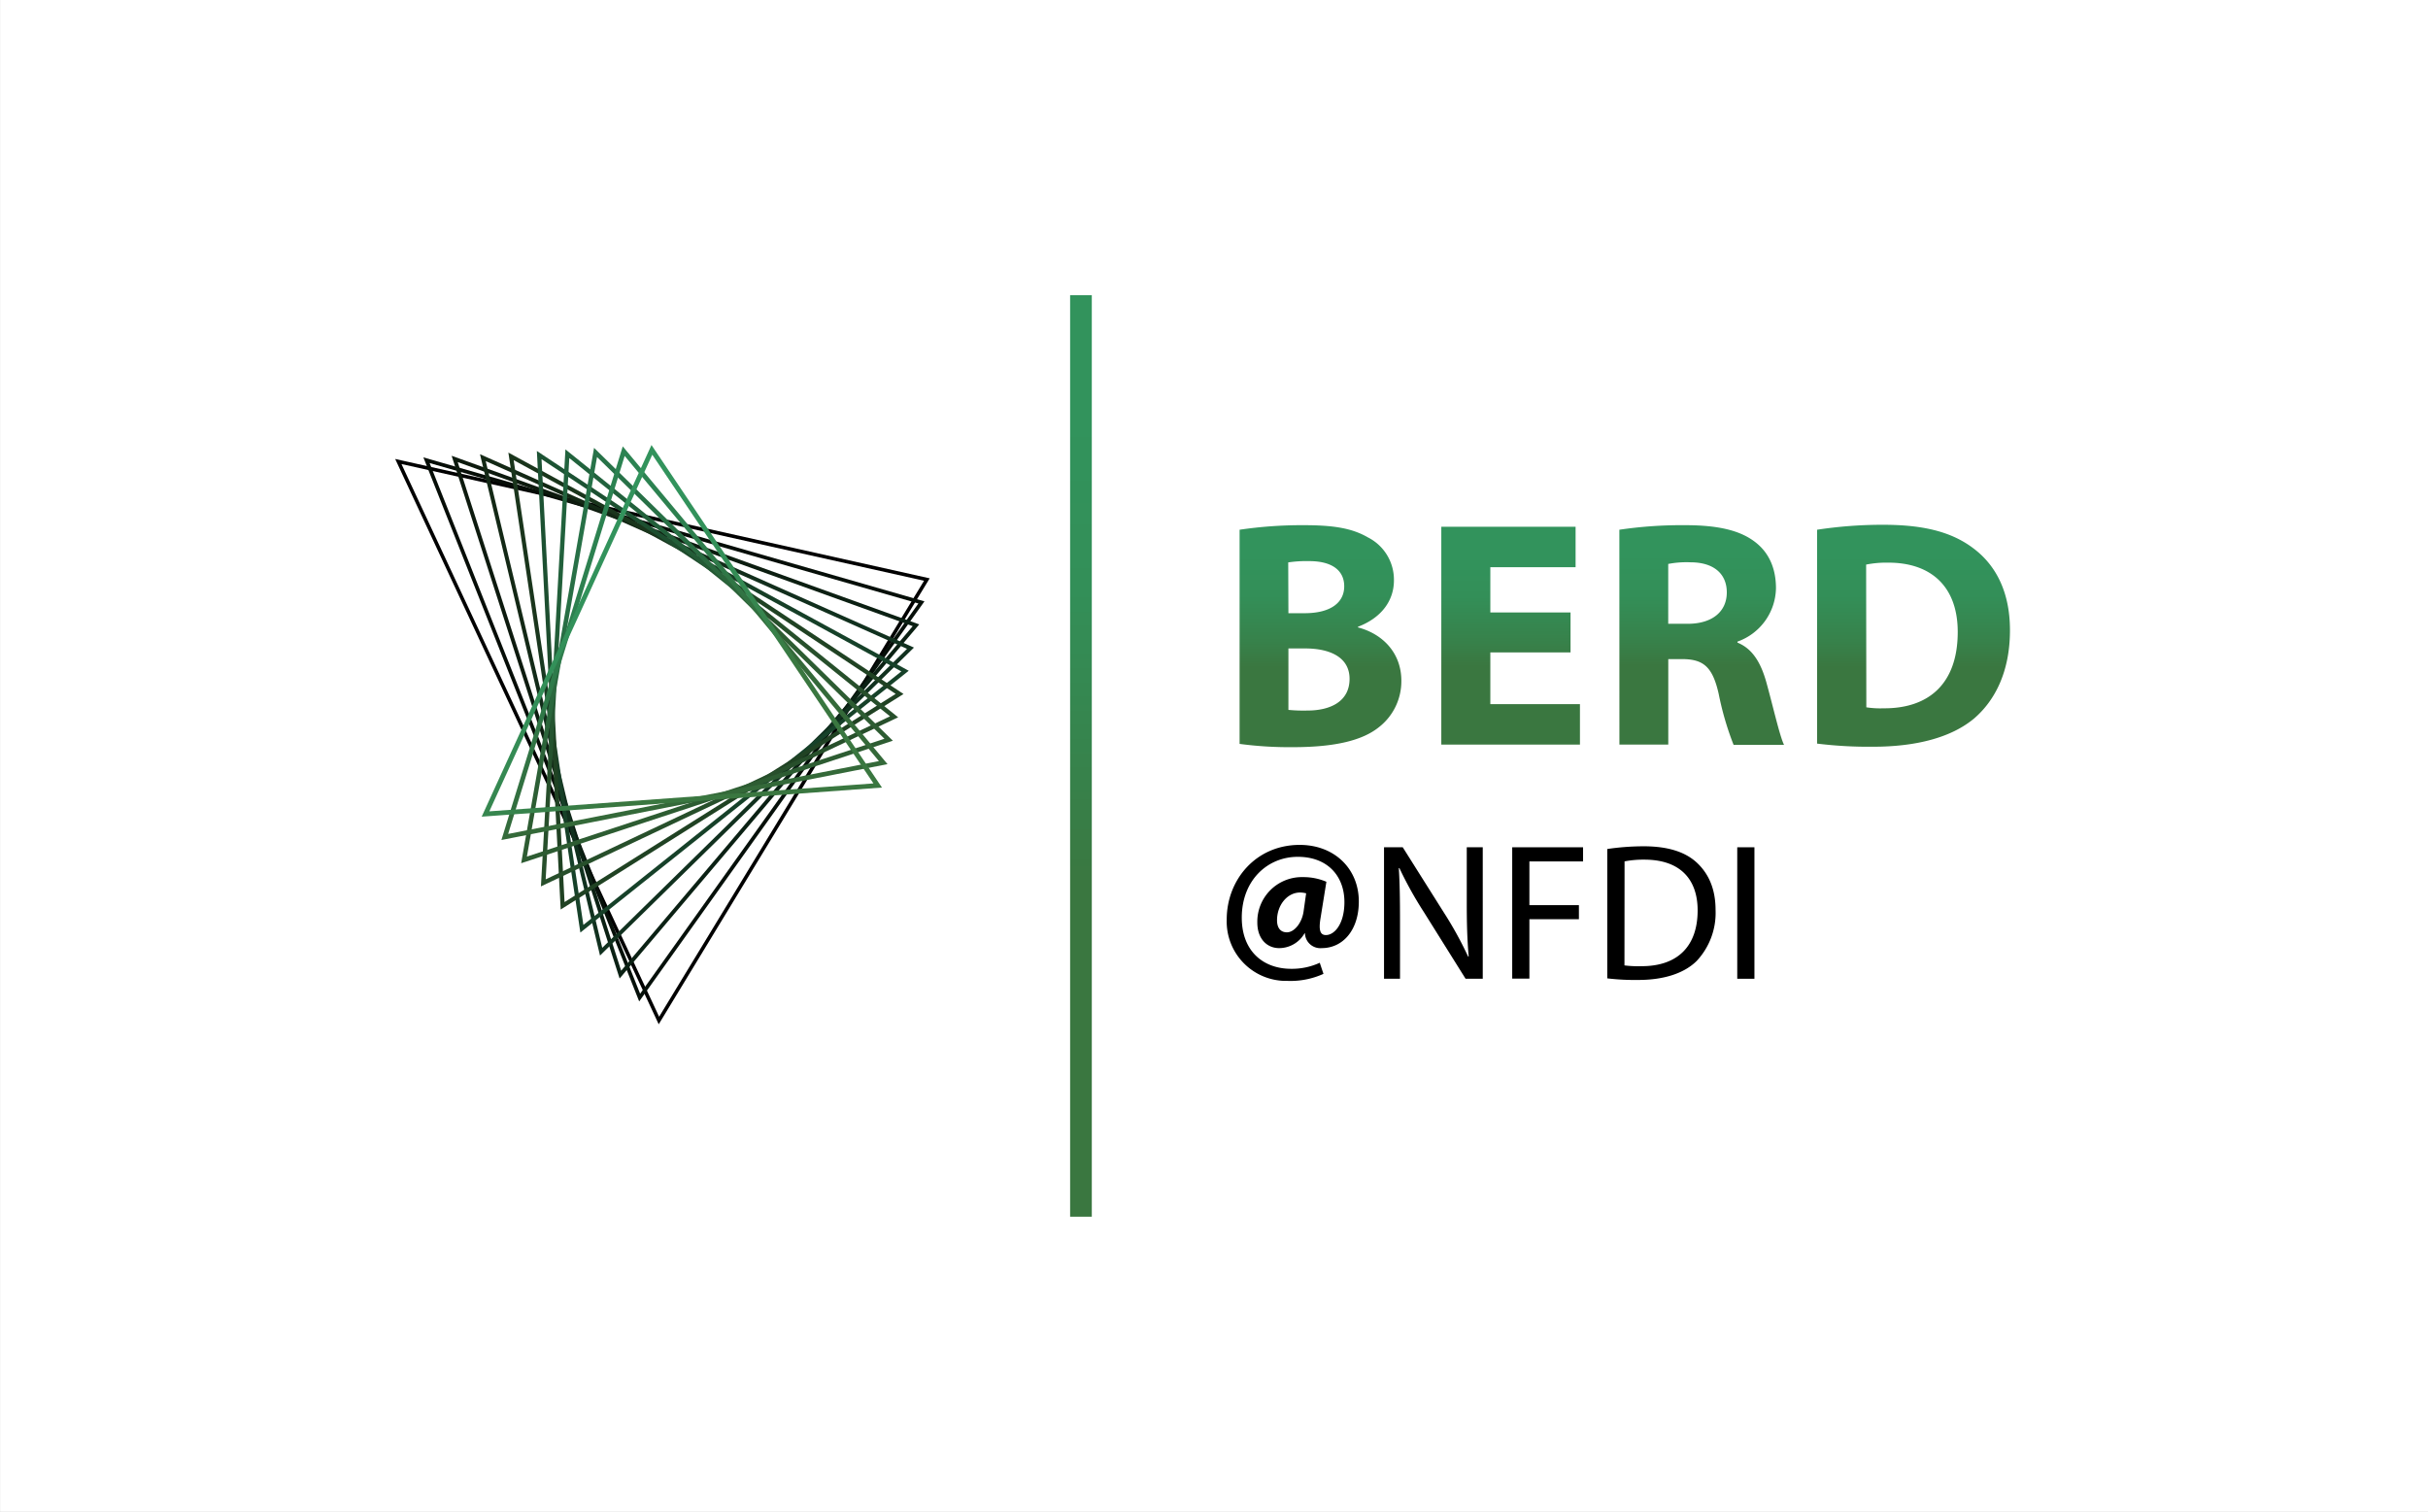 <?xml version="1.0" encoding="UTF-8"?>
<svg xmlns="http://www.w3.org/2000/svg" xmlns:xlink="http://www.w3.org/1999/xlink" viewBox="0 0 490.38 305.39">
  <rect x="0" y="0" width="490.38" height="305.39" fill="#333333" stroke="none"/>
  <defs>
    <style>.cls-1{fill:#fff;stroke:#fff;stroke-width:1.39px;}.cls-10,.cls-11,.cls-2,.cls-3,.cls-4,.cls-5,.cls-6,.cls-7,.cls-8,.cls-9{fill:none;stroke-miterlimit:10;}.cls-2{stroke:#000;stroke-width:0.72px;}.cls-3{stroke-width:0.75px;stroke:url(#Unbenannter_Verlauf_9);}.cls-4{stroke-width:0.78px;stroke:url(#Unbenannter_Verlauf_8);}.cls-5{stroke-width:0.8px;stroke:url(#Unbenannter_Verlauf_7);}.cls-6{stroke-width:0.83px;stroke:url(#Unbenannter_Verlauf_6);}.cls-7{stroke-width:0.86px;stroke:url(#Unbenannter_Verlauf_5);}.cls-8{stroke-width:0.88px;stroke:url(#Unbenannter_Verlauf_4);}.cls-9{stroke-width:0.91px;stroke:url(#Unbenannter_Verlauf_3);}.cls-10{stroke-width:0.94px;stroke:url(#Unbenannter_Verlauf_2);}.cls-11{stroke-width:0.96px;stroke:url(#BERD_Farbverlauf_Strich);}.cls-12{fill:url(#BERD_Farbverlauf_Strich-2);}.cls-13{fill:url(#BERD_Farbverlauf_Strich-3);}.cls-14{fill:url(#BERD_Farbverlauf_Strich-4);}.cls-15{fill:url(#BERD_Farbverlauf_Strich-5);}.cls-16{stroke-linecap:square;stroke-width:4.38px;fill:url(#BERD_NFDI_Farbverlauf);stroke:url(#BERD_Farbverlauf_Strich-6);}</style>
    <linearGradient id="Unbenannter_Verlauf_9" x1="389.92" y1="107.57" x2="299.9" y2="-6.31" gradientTransform="matrix(0.78, 0, 0, 0.78, -136.92, 89.1)" gradientUnits="userSpaceOnUse">
      <stop offset="0.13" stop-color="#06100a"></stop>
      <stop offset="0.64" stop-color="#060d07"></stop>
    </linearGradient>
    <linearGradient id="Unbenannter_Verlauf_8" x1="782.71" y1="-15.5" x2="667.53" y2="-161.22" gradientTransform="matrix(0.56, 0, 0, 0.56, -273.84, 178.2)" gradientUnits="userSpaceOnUse">
      <stop offset="0.13" stop-color="#0b2114"></stop>
      <stop offset="0.52" stop-color="#0c1d10"></stop>
      <stop offset="0.64" stop-color="#0d1a0e"></stop>
    </linearGradient>
    <linearGradient id="Unbenannter_Verlauf_7" x1="1700.07" y1="-299.84" x2="1526.32" y2="-519.65" gradientTransform="translate(-410.76 267.3) rotate(-0.21) scale(0.33)" gradientUnits="userSpaceOnUse">
      <stop offset="0.13" stop-color="#11311f"></stop>
      <stop offset="0.45" stop-color="#122d1b"></stop>
      <stop offset="0.64" stop-color="#132815"></stop>
    </linearGradient>
    <linearGradient id="Unbenannter_Verlauf_6" x1="6307.96" y1="-1655.39" x2="5838.96" y2="-2248.72" gradientTransform="translate(-547.69 356.4) rotate(-0.86) scale(0.11)" gradientUnits="userSpaceOnUse">
      <stop offset="0.13" stop-color="#164129"></stop>
      <stop offset="0.41" stop-color="#173d25"></stop>
      <stop offset="0.64" stop-color="#1a351c"></stop>
    </linearGradient>
    <linearGradient id="Unbenannter_Verlauf_5" x1="-6999.19" y1="3252.7" x2="-7460.27" y2="2669.38" gradientTransform="translate(-684.61 445.51) rotate(-178.93) scale(0.11)" gradientUnits="userSpaceOnUse">
      <stop offset="0.13" stop-color="#1c5233"></stop>
      <stop offset="0.38" stop-color="#1d4e2f"></stop>
      <stop offset="0.64" stop-color="#204223"></stop>
    </linearGradient>
    <linearGradient id="Unbenannter_Verlauf_4" x1="-2753.32" y1="1315.52" x2="-2907.68" y2="1120.23" gradientTransform="translate(-821.53 534.61) rotate(-179.57) scale(0.33)" gradientUnits="userSpaceOnUse">
      <stop offset="0.13" stop-color="#21623d"></stop>
      <stop offset="0.36" stop-color="#225e39"></stop>
      <stop offset="0.61" stop-color="#26512d"></stop>
      <stop offset="0.64" stop-color="#274f2b"></stop>
    </linearGradient>
    <linearGradient id="Unbenannter_Verlauf_3" x1="-1899.82" y1="940.4" x2="-1992.54" y2="823.1" gradientTransform="matrix(-0.56, 0, 0, -0.56, -958.45, 623.71)" gradientUnits="userSpaceOnUse">
      <stop offset="0.13" stop-color="#277248"></stop>
      <stop offset="0.34" stop-color="#286e44"></stop>
      <stop offset="0.57" stop-color="#2c6137"></stop>
      <stop offset="0.64" stop-color="#2d5c32"></stop>
    </linearGradient>
    <linearGradient id="Unbenannter_Verlauf_2" x1="-1533.61" y1="780.86" x2="-1599.89" y2="697.01" gradientTransform="matrix(-0.78, 0, 0, -0.78, -1095.37, 712.81)" gradientUnits="userSpaceOnUse">
      <stop offset="0.13" stop-color="#2c8352"></stop>
      <stop offset="0.33" stop-color="#2d7f4e"></stop>
      <stop offset="0.53" stop-color="#317242"></stop>
      <stop offset="0.64" stop-color="#346939"></stop>
    </linearGradient>
    <linearGradient id="BERD_Farbverlauf_Strich" x1="-1332.43" y1="694.4" x2="-1384.01" y2="629.14" gradientTransform="translate(-1232.29 801.91) rotate(-179.79)" gradientUnits="userSpaceOnUse">
      <stop offset="0.13" stop-color="#32935c"></stop>
      <stop offset="0.32" stop-color="#338f58"></stop>
      <stop offset="0.52" stop-color="#37824b"></stop>
      <stop offset="0.64" stop-color="#3a7740"></stop>
    </linearGradient>
    <linearGradient id="BERD_Farbverlauf_Strich-2" x1="266.69" y1="106.03" x2="266.69" y2="150.86" gradientTransform="matrix(1, 0, 0, 1, 0, 0)" xlink:href="#BERD_Farbverlauf_Strich"></linearGradient>
    <linearGradient id="BERD_Farbverlauf_Strich-3" x1="305.08" y1="106.36" x2="305.08" y2="150.4" gradientTransform="matrix(1, 0, 0, 1, 0, 0)" xlink:href="#BERD_Farbverlauf_Strich"></linearGradient>
    <linearGradient id="BERD_Farbverlauf_Strich-4" x1="343.69" y1="106.03" x2="343.69" y2="150.4" gradientTransform="matrix(1, 0, 0, 1, 0, 0)" xlink:href="#BERD_Farbverlauf_Strich"></linearGradient>
    <linearGradient id="BERD_Farbverlauf_Strich-5" x1="386.46" y1="106.03" x2="386.46" y2="150.86" gradientTransform="matrix(1, 0, 0, 1, 0, 0)" xlink:href="#BERD_Farbverlauf_Strich"></linearGradient>
    <linearGradient id="BERD_NFDI_Farbverlauf" x1="243.75" y1="-2205.3" x2="243.73" y2="-2204.18" gradientTransform="matrix(1, 0, 0, 1, 0, 0)" xlink:href="#BERD_Farbverlauf_Strich"></linearGradient>
    <linearGradient id="BERD_Farbverlauf_Strich-6" x1="218.32" y1="59.63" x2="218.32" y2="245.76" gradientTransform="matrix(1, 0, 0, 1, 0, 0)" xlink:href="#BERD_Farbverlauf_Strich"></linearGradient>
  </defs>
  <g id="Ebene_2" data-name="Ebene 2">
    <g id="Ebene_1-2" data-name="Ebene 1">
      <rect class="cls-1" x="0.7" y="0.7" width="488.99" height="304"></rect>
      <polygon class="cls-2" points="80.45 93.22 187.2 117.06 133.08 206.13 80.45 93.22"></polygon>
      <polygon class="cls-3" points="86.14 92.96 186.1 121.68 129.19 201.5 86.14 92.96"></polygon>
      <polygon class="cls-4" points="91.83 92.7 185 126.3 125.3 196.86 91.83 92.7"></polygon>
      <polygon class="cls-5" points="97.52 92.44 183.89 130.93 121.41 192.23 97.52 92.44"></polygon>
      <polygon class="cls-6" points="103.21 92.18 182.79 135.55 117.52 187.59 103.21 92.18"></polygon>
      <polygon class="cls-7" points="108.9 91.92 181.69 140.17 113.63 182.96 108.9 91.92"></polygon>
      <polygon class="cls-8" points="114.59 91.65 180.58 144.79 109.73 178.33 114.59 91.65"></polygon>
      <polygon class="cls-9" points="120.28 91.39 179.48 149.42 105.84 173.69 120.28 91.39"></polygon>
      <polygon class="cls-10" points="125.97 91.13 178.38 154.04 101.95 169.06 125.97 91.13"></polygon>
      <polygon class="cls-11" points="131.66 90.87 177.27 158.66 98.06 164.42 131.66 90.87"></polygon>
      <path class="cls-12" d="M250.36,107a86.33,86.33,0,0,1,12.87-.92c6.08,0,9.8.59,13.07,2.48a9.57,9.57,0,0,1,5.23,8.69c0,3.86-2.29,7.45-7.26,9.35v.13c5,1.31,8.76,5.16,8.76,10.78a11.76,11.76,0,0,1-4.58,9.41c-3.2,2.55-8.56,4-17.31,4a76.26,76.26,0,0,1-10.78-.66Zm9.86,16.86h3.27c5.29,0,8-2.16,8-5.43s-2.55-5.09-7.06-5.09a25,25,0,0,0-4.25.26Zm0,19.53a31.66,31.66,0,0,0,3.86.13c4.51,0,8.49-1.76,8.49-6.4,0-4.38-4-6.14-8.95-6.14h-3.4Z"></path>
      <path class="cls-13" d="M317.2,131.78H301v10.45h18.1v8.17h-28v-44h27.12v8.17H301v9.14H317.2Z"></path>
      <path class="cls-14" d="M327.06,107a86,86,0,0,1,13.27-.92c6.53,0,11.11,1,14.24,3.47,2.68,2.09,4.12,5.22,4.12,9.27a11.66,11.66,0,0,1-7.78,10.78v.2c3.07,1.24,4.77,4.12,5.88,8.17,1.38,5,2.68,10.78,3.53,12.48H350.13a60.24,60.24,0,0,1-3-10.26c-1.24-5.55-3.13-7-7.25-7.06h-2.94V150.4h-9.87Zm9.87,19h3.92c5,0,7.91-2.49,7.91-6.34s-2.75-6.08-7.32-6.08a19.5,19.5,0,0,0-4.51.33Z"></path>
      <path class="cls-15" d="M367,107a87.67,87.67,0,0,1,13.4-1c8.43,0,13.92,1.57,18.1,4.71,4.57,3.39,7.45,8.82,7.45,16.59,0,8.43-3.07,14.25-7.26,17.84-4.63,3.86-11.76,5.69-20.38,5.69A84.75,84.75,0,0,1,367,150.2Zm9.94,35.87a18.26,18.26,0,0,0,3.46.2c9.08.07,15-4.9,15-15.42,0-9.15-5.36-14-14-14a20.91,20.91,0,0,0-4.5.39Z"></path>
      <path d="M267.3,196.71a16.13,16.13,0,0,1-7.25,1.42,12,12,0,0,1-12.29-12.41c0-8,5.87-15.06,14.74-15.06,7,0,11.94,4.81,11.94,11.43,0,5.8-3.23,9.42-7.49,9.42a3.11,3.11,0,0,1-3.39-3h-.08a5.91,5.91,0,0,1-5.12,3c-2.52,0-4.42-1.93-4.42-5.16a9,9,0,0,1,9.27-9.18,11.73,11.73,0,0,1,4.68.94l-1.18,7.33c-.39,2.33-.12,3.39,1,3.43,1.69.08,3.82-2.09,3.82-6.66,0-5.16-3.31-9.14-9.42-9.14s-11.31,4.73-11.31,12.29c0,6.62,4.18,10.33,10,10.33a13.47,13.47,0,0,0,5.75-1.22Zm-3.5-16.27a5.11,5.11,0,0,0-1.23-.16c-2.6,0-4.65,2.56-4.65,5.6,0,1.49.67,2.44,2,2.44,1.46,0,3-1.85,3.35-4.14Z"></path>
      <path d="M279.53,197.7V171.14h3.78l8.47,13.44a74.07,74.07,0,0,1,4.73,8.63l.12,0c-.31-3.55-.39-6.78-.39-10.88V171.14h3.23V197.7H296l-8.43-13.48a75.41,75.41,0,0,1-4.93-8.87l-.12,0c.2,3.35.24,6.54.24,11V197.7Z"></path>
      <path d="M305.42,171.14h14.31V174H308.89v8.83h10v2.84h-10v12h-3.47Z"></path>
      <path d="M324.62,171.49a50.88,50.88,0,0,1,7.33-.55c4.93,0,8.43,1.14,10.76,3.31s3.78,5.24,3.78,9.54a14.21,14.21,0,0,1-3.82,10.32c-2.52,2.49-6.62,3.83-11.78,3.83a47.25,47.25,0,0,1-6.27-.32ZM328.09,195a22,22,0,0,0,3.47.16c7.33,0,11.31-4.1,11.31-11.27,0-6.27-3.51-10.25-10.76-10.25a20,20,0,0,0-4,.35Z"></path>
      <path d="M354.34,171.14V197.7h-3.47V171.14Z"></path>
      <line class="cls-16" x1="218.32" y1="61.82" x2="218.32" y2="243.57"></line>
    </g>
  </g>
</svg>
